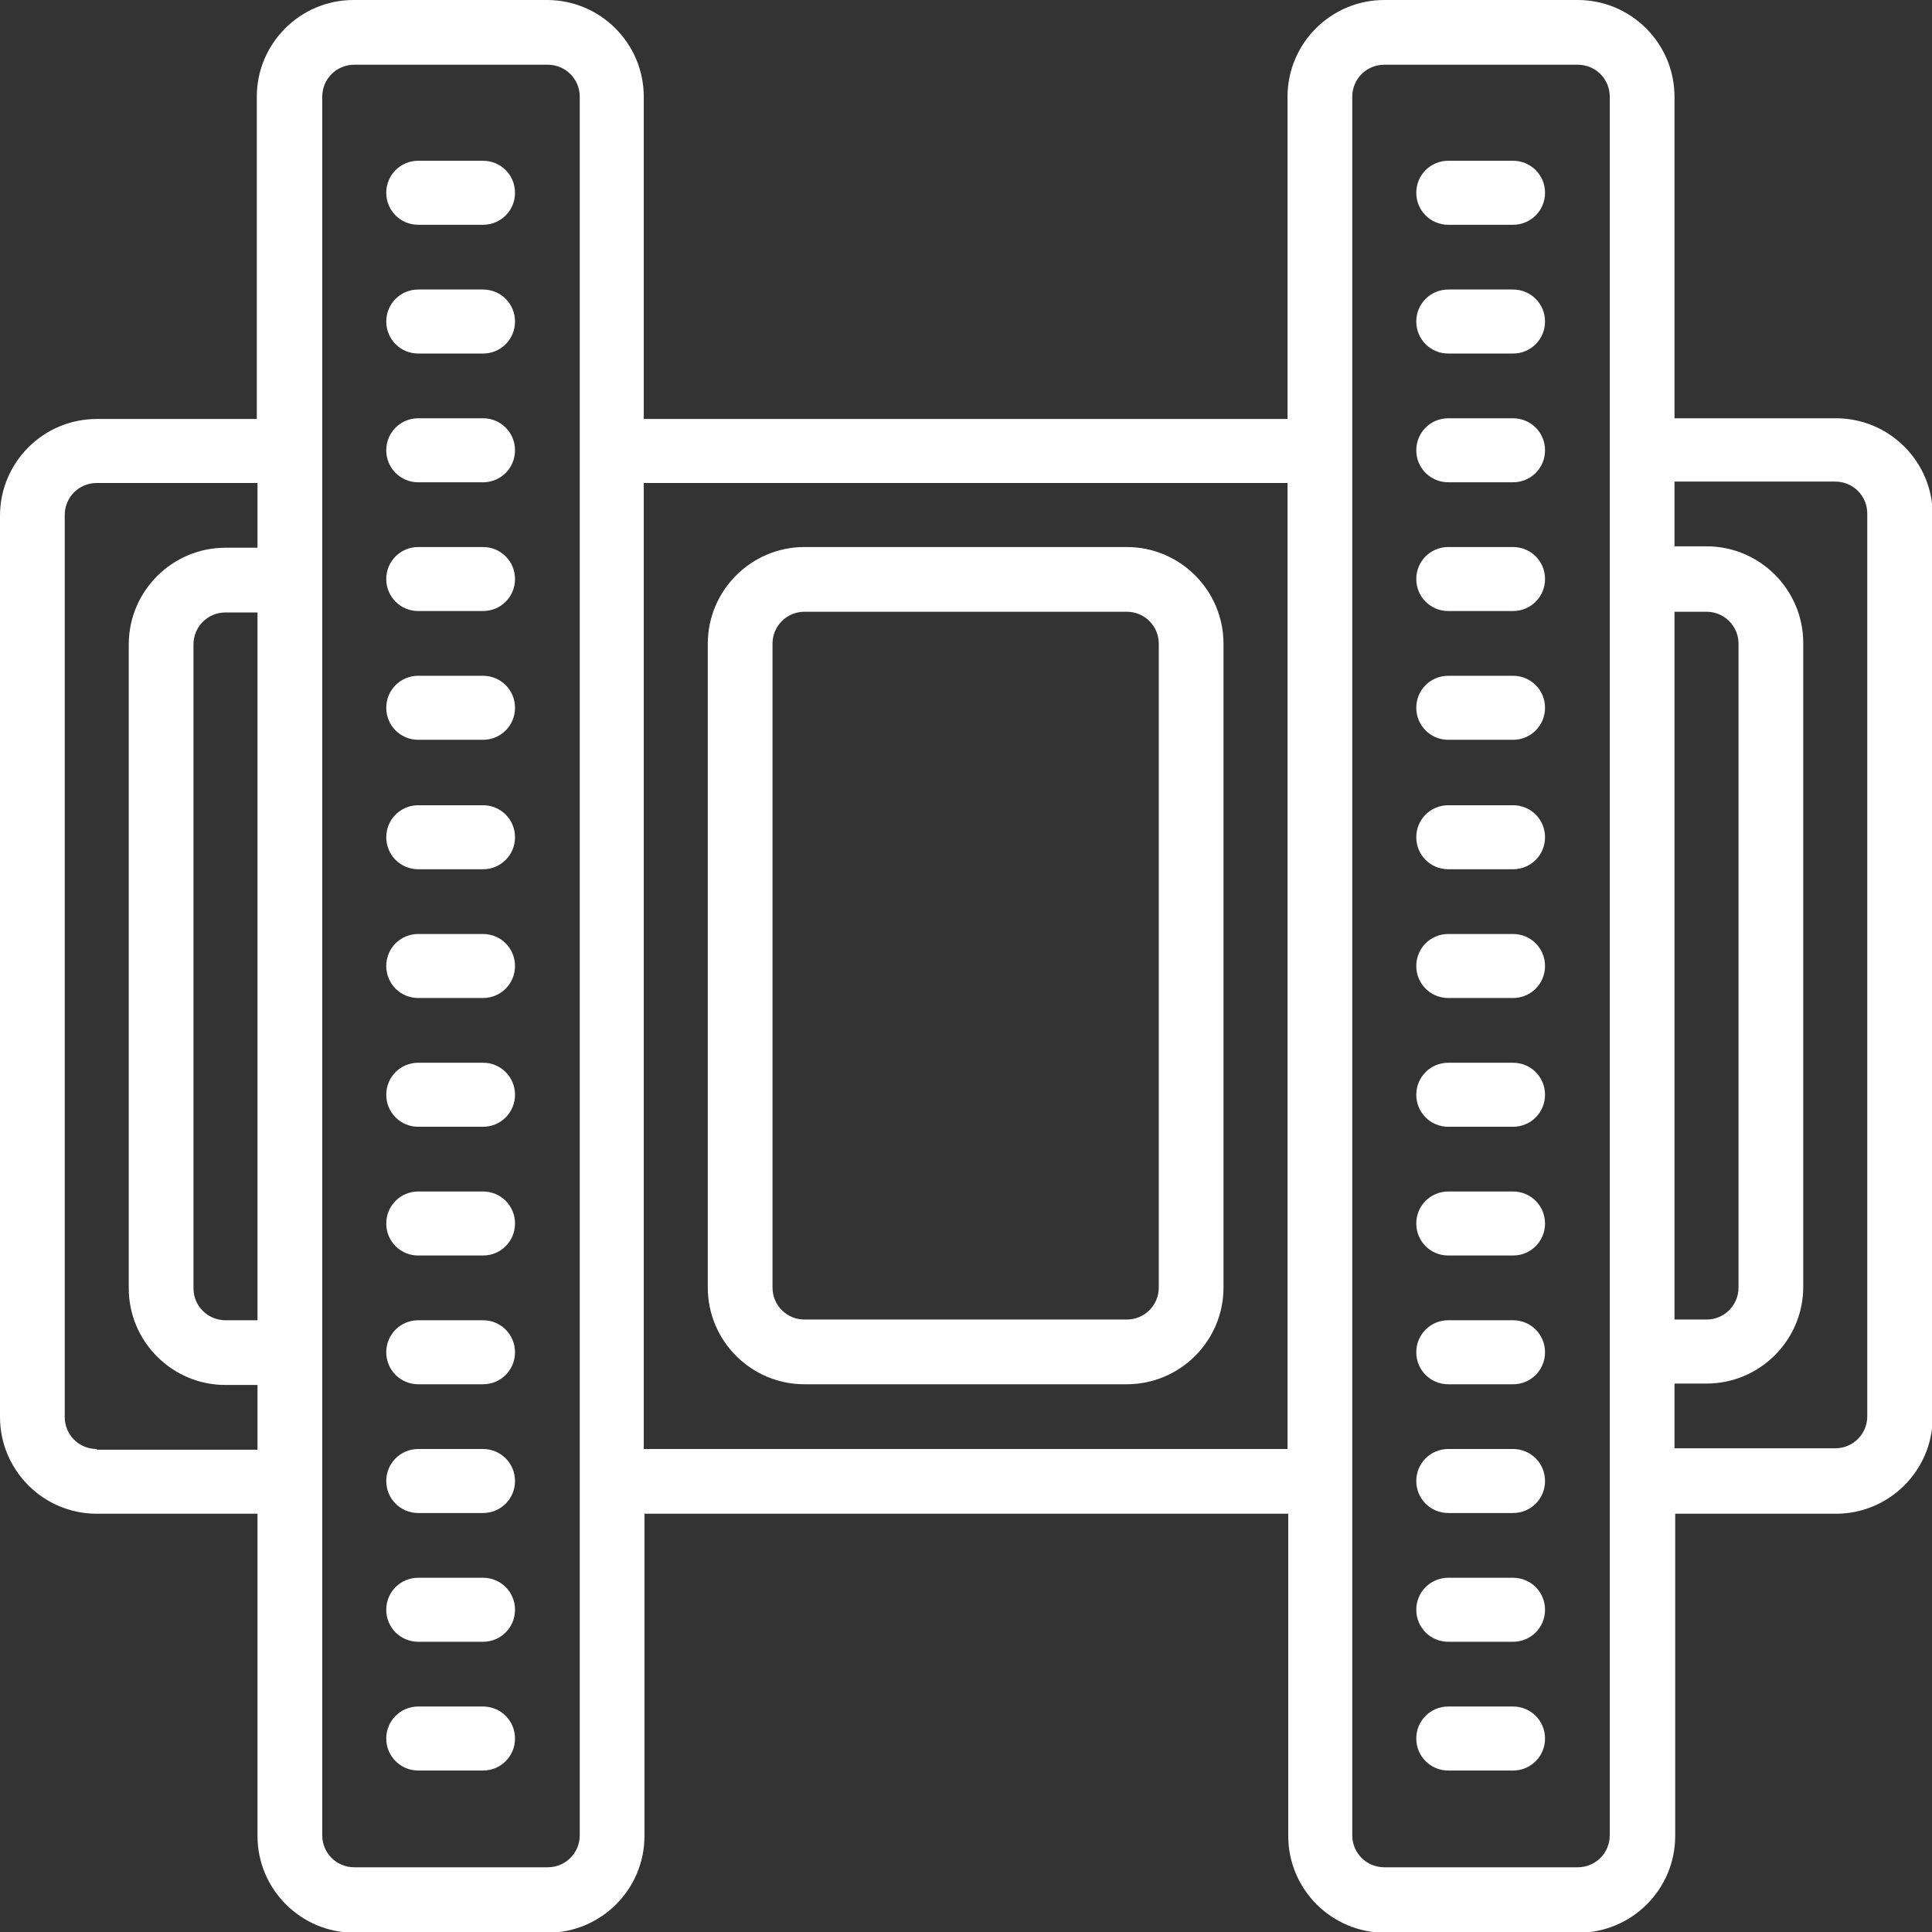 <?xml version="1.0" encoding="UTF-8"?> <svg xmlns="http://www.w3.org/2000/svg" id="Laag_2" data-name="Laag 2" viewBox="0 0 27.16 27.16"><rect x="0" y="0" width="27.16" height="27.16" fill="#333333" stroke="none"/><defs><style> .cls-1 { fill: #fff; stroke-width: 0px; } </style></defs><g id="Laag_1-2" data-name="Laag 1"><g><path class="cls-1" d="M26.25,19.91c0,.25-.2.45-.45.45h-2.26v-.91h.45c.75,0,1.36-.61,1.36-1.36v-9.05c0-.75-.61-1.36-1.36-1.36h-.45v-.91h2.26c.25,0,.45.2.45.45v12.67ZM22.63,25.8c0,.25-.2.45-.45.45h-2.72c-.25,0-.45-.2-.45-.45V1.36c0-.25.2-.45.45-.45h2.72c.25,0,.45.2.45.45v24.44ZM9.05,6.79h9.05v13.58h-9.05V6.79ZM8.15,25.8c0,.25-.2.45-.45.45h-2.72c-.25,0-.45-.2-.45-.45V1.36c0-.25.2-.45.45-.45h2.72c.25,0,.45.2.45.45v24.44ZM3.62,18.56h-.45c-.25,0-.45-.2-.45-.45v-9.05c0-.25.2-.45.45-.45h.45v9.96ZM1.36,20.37c-.25,0-.45-.2-.45-.45V7.24c0-.25.2-.45.45-.45h2.26v.91h-.45c-.75,0-1.36.61-1.36,1.36v9.05c0,.75.61,1.36,1.36,1.36h.45v.91H1.36ZM23.54,8.6h.45c.25,0,.45.2.45.45v9.05c0,.25-.2.45-.45.45h-.45v-9.96ZM25.8,5.88h-2.26V1.36c0-.75-.61-1.36-1.36-1.36h-2.72c-.75,0-1.36.61-1.36,1.36v4.53h-9.05V1.36c0-.75-.61-1.36-1.36-1.36h-2.72c-.75,0-1.36.61-1.36,1.36v4.53H1.36c-.75,0-1.36.61-1.36,1.36v12.67c0,.75.61,1.36,1.36,1.36h2.26v4.53c0,.75.61,1.36,1.36,1.36h2.72c.75,0,1.36-.61,1.36-1.36v-4.53h9.05v4.53c0,.75.61,1.36,1.36,1.36h2.72c.75,0,1.36-.61,1.36-1.36v-4.53h2.26c.75,0,1.36-.61,1.36-1.36V7.24c0-.75-.61-1.36-1.36-1.36Z"></path><path class="cls-1" d="M16.29,18.1c0,.25-.2.45-.45.45h-4.53c-.25,0-.45-.2-.45-.45v-9.05c0-.25.2-.45.45-.45h4.53c.25,0,.45.2.45.45v9.05ZM15.84,7.69h-4.53c-.75,0-1.36.61-1.36,1.36v9.05c0,.75.61,1.36,1.36,1.36h4.53c.75,0,1.36-.61,1.36-1.36v-9.05c0-.75-.61-1.36-1.36-1.36Z"></path><path class="cls-1" d="M6.79,2.26h-.91c-.25,0-.45.2-.45.45s.2.45.45.45h.91c.25,0,.45-.2.45-.45s-.2-.45-.45-.45Z"></path><path class="cls-1" d="M6.79,4.07h-.91c-.25,0-.45.2-.45.45s.2.45.45.45h.91c.25,0,.45-.2.45-.45s-.2-.45-.45-.45Z"></path><path class="cls-1" d="M6.79,5.88h-.91c-.25,0-.45.2-.45.45s.2.45.45.45h.91c.25,0,.45-.2.45-.45s-.2-.45-.45-.45Z"></path><path class="cls-1" d="M6.79,7.69h-.91c-.25,0-.45.2-.45.45s.2.45.45.45h.91c.25,0,.45-.2.45-.45s-.2-.45-.45-.45Z"></path><path class="cls-1" d="M6.79,9.5h-.91c-.25,0-.45.2-.45.45s.2.45.45.45h.91c.25,0,.45-.2.45-.45s-.2-.45-.45-.45Z"></path><path class="cls-1" d="M6.79,11.32h-.91c-.25,0-.45.2-.45.45s.2.45.45.45h.91c.25,0,.45-.2.45-.45s-.2-.45-.45-.45Z"></path><path class="cls-1" d="M6.79,13.13h-.91c-.25,0-.45.2-.45.45s.2.45.45.45h.91c.25,0,.45-.2.45-.45s-.2-.45-.45-.45Z"></path><path class="cls-1" d="M6.79,14.94h-.91c-.25,0-.45.2-.45.45s.2.45.45.45h.91c.25,0,.45-.2.45-.45s-.2-.45-.45-.45Z"></path><path class="cls-1" d="M6.79,16.75h-.91c-.25,0-.45.2-.45.45s.2.45.45.45h.91c.25,0,.45-.2.45-.45s-.2-.45-.45-.45Z"></path><path class="cls-1" d="M6.79,18.56h-.91c-.25,0-.45.2-.45.45s.2.45.45.45h.91c.25,0,.45-.2.45-.45s-.2-.45-.45-.45Z"></path><path class="cls-1" d="M6.79,20.37h-.91c-.25,0-.45.2-.45.45s.2.45.45.45h.91c.25,0,.45-.2.45-.45s-.2-.45-.45-.45Z"></path><path class="cls-1" d="M6.79,22.18h-.91c-.25,0-.45.2-.45.45s.2.45.45.45h.91c.25,0,.45-.2.45-.45s-.2-.45-.45-.45Z"></path><path class="cls-1" d="M6.79,23.99h-.91c-.25,0-.45.2-.45.45s.2.45.45.45h.91c.25,0,.45-.2.45-.45s-.2-.45-.45-.45Z"></path><path class="cls-1" d="M21.27,2.26h-.91c-.25,0-.45.2-.45.45s.2.45.45.45h.91c.25,0,.45-.2.45-.45s-.2-.45-.45-.45Z"></path><path class="cls-1" d="M21.27,4.07h-.91c-.25,0-.45.2-.45.45s.2.45.45.45h.91c.25,0,.45-.2.45-.45s-.2-.45-.45-.45Z"></path><path class="cls-1" d="M21.27,5.88h-.91c-.25,0-.45.2-.45.45s.2.45.45.45h.91c.25,0,.45-.2.45-.45s-.2-.45-.45-.45Z"></path><path class="cls-1" d="M21.27,7.69h-.91c-.25,0-.45.2-.45.45s.2.45.45.45h.91c.25,0,.45-.2.45-.45s-.2-.45-.45-.45Z"></path><path class="cls-1" d="M21.27,9.5h-.91c-.25,0-.45.2-.45.45s.2.45.45.45h.91c.25,0,.45-.2.45-.45s-.2-.45-.45-.45Z"></path><path class="cls-1" d="M21.27,11.32h-.91c-.25,0-.45.2-.45.45s.2.45.45.45h.91c.25,0,.45-.2.45-.45s-.2-.45-.45-.45Z"></path><path class="cls-1" d="M21.27,13.13h-.91c-.25,0-.45.2-.45.45s.2.45.45.45h.91c.25,0,.45-.2.45-.45s-.2-.45-.45-.45Z"></path><path class="cls-1" d="M21.27,14.94h-.91c-.25,0-.45.2-.45.45s.2.45.45.45h.91c.25,0,.45-.2.45-.45s-.2-.45-.45-.45Z"></path><path class="cls-1" d="M21.27,16.75h-.91c-.25,0-.45.2-.45.45s.2.45.45.45h.91c.25,0,.45-.2.45-.45s-.2-.45-.45-.45Z"></path><path class="cls-1" d="M21.27,18.56h-.91c-.25,0-.45.2-.45.45s.2.45.45.45h.91c.25,0,.45-.2.45-.45s-.2-.45-.45-.45Z"></path><path class="cls-1" d="M21.27,20.37h-.91c-.25,0-.45.2-.45.45s.2.45.45.45h.91c.25,0,.45-.2.45-.45s-.2-.45-.45-.45Z"></path><path class="cls-1" d="M21.27,22.18h-.91c-.25,0-.45.2-.45.45s.2.45.45.45h.91c.25,0,.45-.2.45-.45s-.2-.45-.45-.45Z"></path><path class="cls-1" d="M21.27,23.99h-.91c-.25,0-.45.2-.45.45s.2.45.45.45h.91c.25,0,.45-.2.45-.45s-.2-.45-.45-.45Z"></path></g></g></svg> 